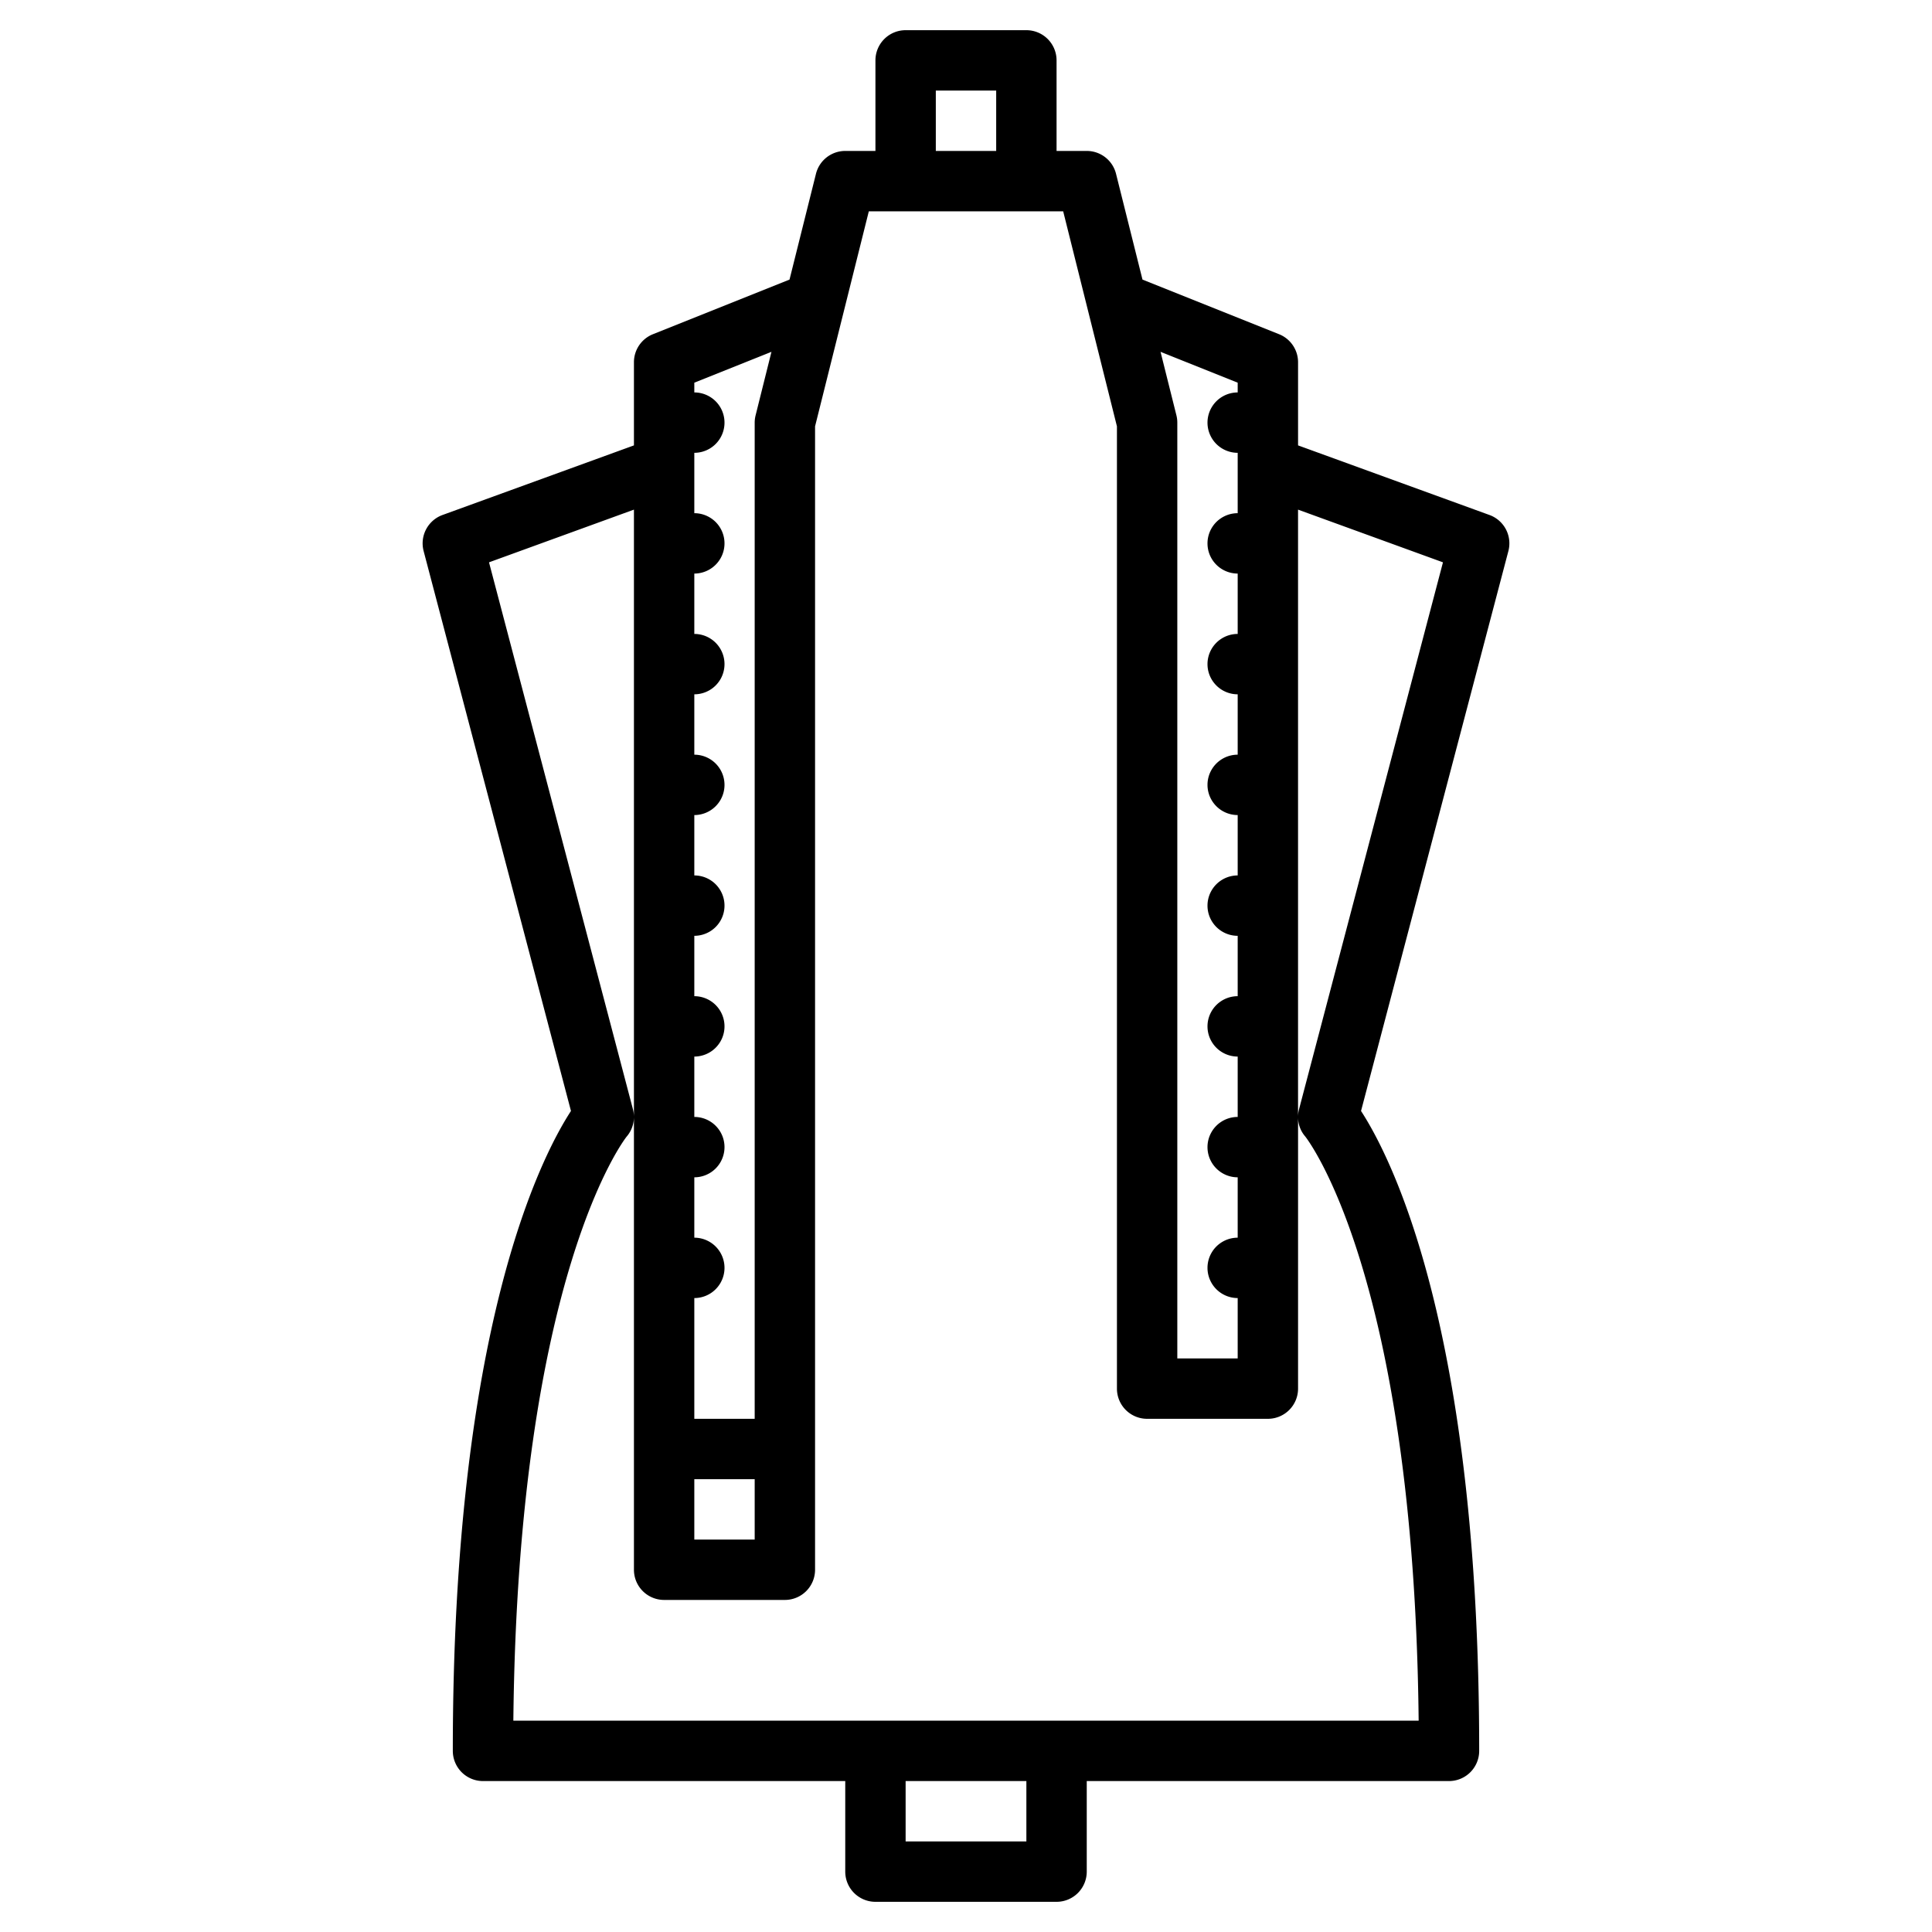 <svg xmlns="http://www.w3.org/2000/svg" id="Outline" viewBox="0 0 512 512" width="512" height="512"><path d="M394.734,136.481,344,118.033V96a8,8,0,0,0-5.029-7.428l-36.2-14.48L295.761,46.06A8,8,0,0,0,288,40h-8V16a8,8,0,0,0-8-8H240a8,8,0,0,0-8,8V40h-8a8,8,0,0,0-7.761,6.06l-7.008,28.032-36.2,14.48A8,8,0,0,0,168,96v22.033l-50.734,18.448a8,8,0,0,0-5,9.555L151.312,294.42C143.308,306.732,120,352.2,120,464a8,8,0,0,0,8,8h96v24a8,8,0,0,0,8,8h48a8,8,0,0,0,8-8V472h96a8,8,0,0,0,8-8c0-111.8-23.308-157.268-31.312-169.58l39.049-148.384A8,8,0,0,0,394.734,136.481ZM328,101.416V104a8,8,0,0,0,0,16v16a8,8,0,0,0,0,16v16a8,8,0,0,0,0,16v16a8,8,0,0,0,0,16v16a8,8,0,0,0,0,16v16a8,8,0,0,0,0,16v16a8,8,0,0,0,0,16v16a8,8,0,0,0,0,16v16H312V112a7.977,7.977,0,0,0-.239-1.94l-4.205-16.822ZM248,24h16V40H248ZM184,392h16v16H184Zm0-290.584,20.444-8.178-4.2,16.822A7.977,7.977,0,0,0,200,112V376H184V344a8,8,0,0,0,0-16V312a8,8,0,0,0,0-16V280a8,8,0,0,0,0-16V248a8,8,0,0,0,0-16V216a8,8,0,0,0,0-16V184a8,8,0,0,0,0-16V152a8,8,0,0,0,0-16V120a8,8,0,0,0,0-16ZM272,488H240V472h32Zm103.958-32H136.042c1.237-118.417,29.789-154.5,30.032-154.794a8,8,0,0,0,1.663-7.242L129.594,149.023,168,135.058V416a8,8,0,0,0,8,8h32a8,8,0,0,0,8-8V112.985L230.246,56h51.508L296,112.985V368a8,8,0,0,0,8,8h32a8,8,0,0,0,8-8V296.078a7.774,7.774,0,0,0,1.874,5.067C346.168,301.5,374.721,337.583,375.958,456Zm-31.7-162.036a8.2,8.2,0,0,0-.263,1.82V135.058l38.406,13.965Z"></path></svg>